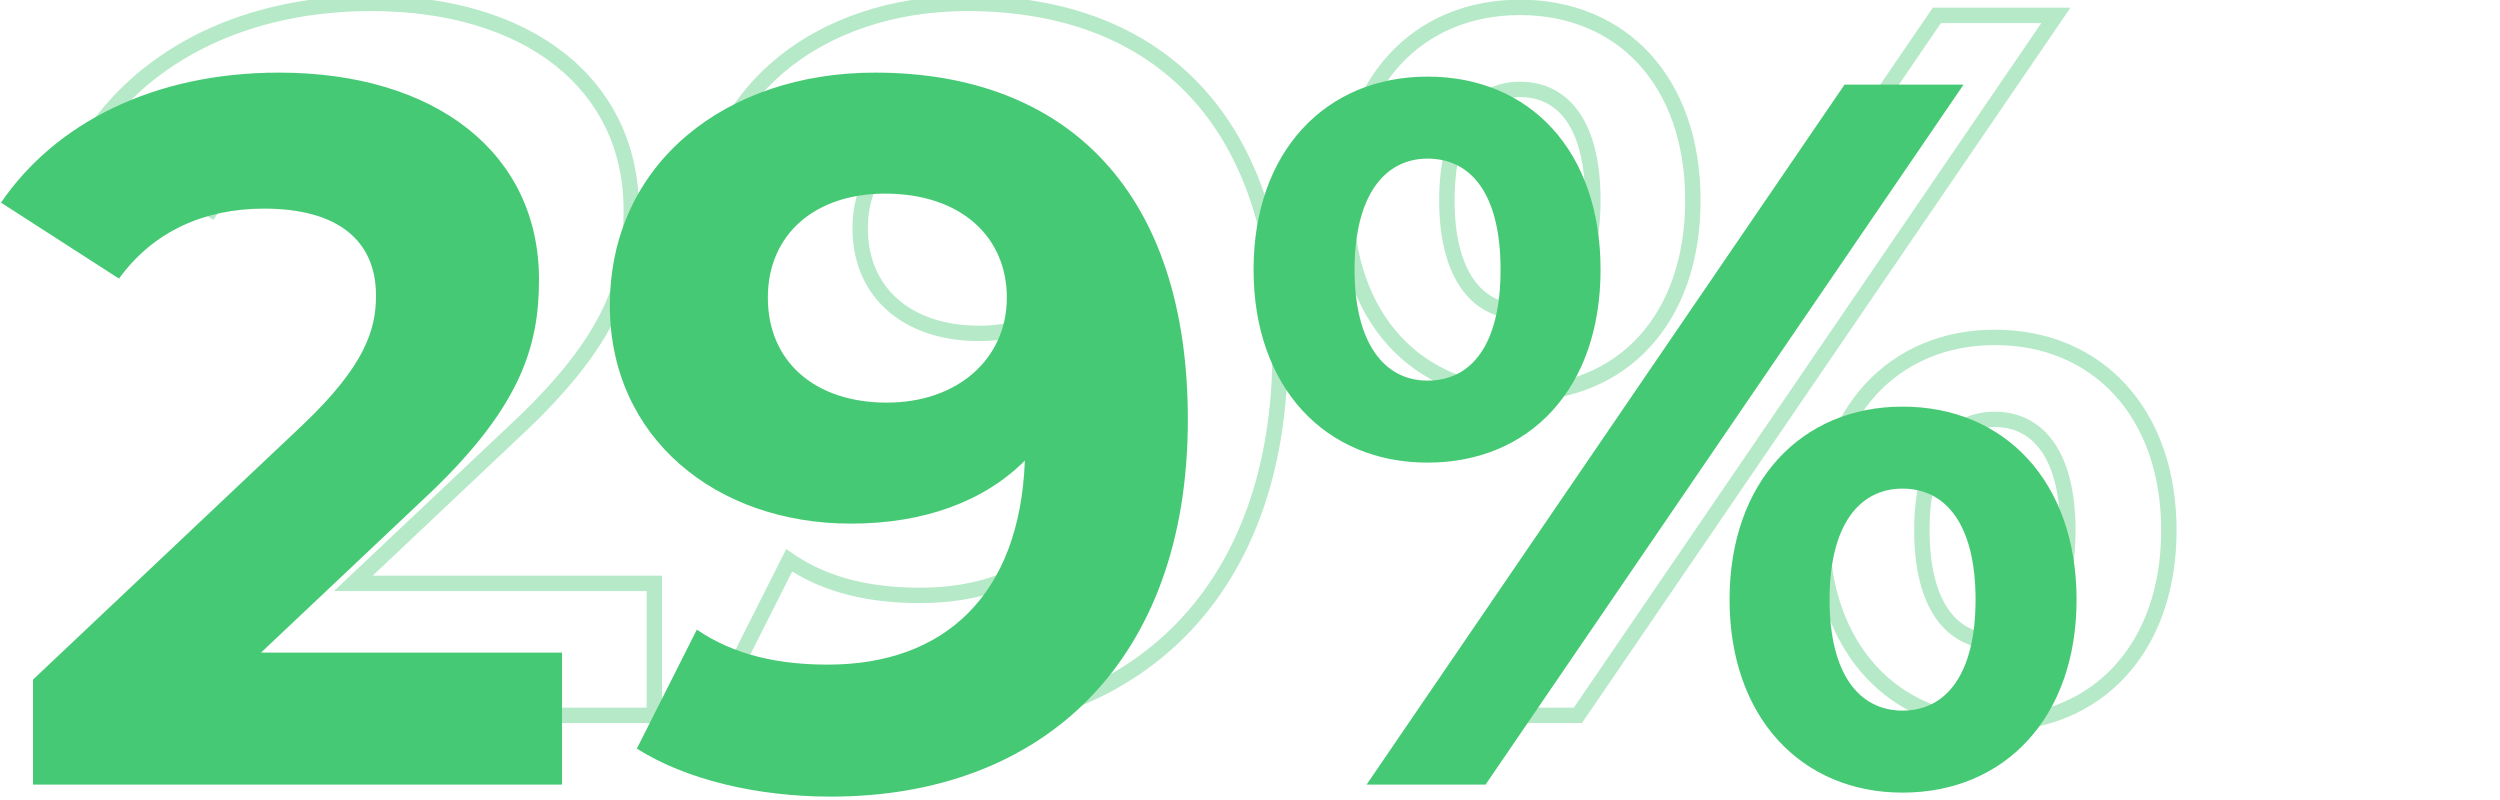 <?xml version="1.0" encoding="UTF-8"?> <svg xmlns="http://www.w3.org/2000/svg" width="325" height="104" viewBox="0 0 325 104" fill="none"> <path d="M45.93 75.84L45.243 75.113L43.414 76.84H45.93V75.84ZM66.86 56.08L66.18 55.347L66.174 55.353L66.86 56.08ZM12.13 17.34L11.304 16.776L10.724 17.624L11.588 18.181L12.13 17.34ZM27.47 27.22L26.928 28.061L27.725 28.574L28.28 27.806L27.47 27.22ZM51.39 46.2L52.077 46.927L52.079 46.924L51.39 46.2ZM16.29 79.35L15.603 78.623L15.29 78.919V79.35H16.29ZM16.29 93H15.29V94H16.29V93ZM85.06 93V94H86.06V93H85.06ZM85.06 75.84H86.06V74.84H85.06V75.84ZM46.617 76.567L67.546 56.807L66.174 55.353L45.243 75.113L46.617 76.567ZM67.54 56.813C73.965 50.847 77.861 45.776 80.144 41.027C82.435 36.259 83.07 31.877 83.07 27.35H81.07C81.07 31.663 80.47 35.731 78.341 40.161C76.204 44.609 72.495 49.483 66.18 55.347L67.54 56.813ZM83.07 27.35C83.07 18.794 79.554 11.775 73.394 6.918C67.258 2.08 58.57 -0.56 48.27 -0.56V1.44C58.25 1.44 66.462 4 72.156 8.489C77.826 12.96 81.07 19.396 81.07 27.35H83.07ZM48.27 -0.56C31.617 -0.56 18.541 6.189 11.304 16.776L12.956 17.904C19.759 7.951 32.163 1.44 48.27 1.44V-0.56ZM11.588 18.181L26.928 28.061L28.012 26.379L12.671 16.499L11.588 18.181ZM28.28 27.806C32.487 21.991 38.796 19.12 46.32 19.12V17.12C38.244 17.12 31.293 20.23 26.66 26.634L28.28 27.806ZM46.32 19.12C51.006 19.12 54.391 20.136 56.586 21.877C58.744 23.589 59.88 26.105 59.88 29.43H61.88C61.88 25.605 60.546 22.466 57.829 20.31C55.149 18.184 51.254 17.12 46.32 17.12V19.12ZM59.88 29.43C59.88 31.509 59.549 33.624 58.266 36.143C56.971 38.686 54.685 41.684 50.701 45.476L52.079 46.924C56.155 43.046 58.614 39.869 60.049 37.05C61.496 34.206 61.88 31.771 61.88 29.43H59.88ZM50.703 45.473L15.603 78.623L16.977 80.077L52.077 46.927L50.703 45.473ZM15.29 79.35V93H17.29V79.35H15.29ZM16.29 94H85.06V92H16.29V94ZM86.06 93V75.84H84.06V93H86.06ZM85.06 74.84H45.93V76.84H85.06V74.84ZM145.23 50.88L146.229 50.917L146.323 48.372L144.523 50.173L145.23 50.88ZM102.59 72.85L103.154 72.025L102.211 71.379L101.697 72.4L102.59 72.85ZM94.79 88.32L93.897 87.87L93.488 88.68L94.255 89.165L94.79 88.32ZM125.73 -0.56C115.913 -0.56 107.06 2.425 100.644 7.85C94.213 13.288 90.28 21.139 90.28 30.73H92.28C92.28 21.731 95.951 14.437 101.935 9.377C107.934 4.305 116.306 1.44 125.73 1.44V-0.56ZM90.28 30.73C90.28 48.562 104.636 60.07 122.61 60.07V58.07C105.484 58.07 92.28 47.218 92.28 30.73H90.28ZM122.61 60.07C132.298 60.07 140.377 57.147 145.937 51.587L144.523 50.173C139.423 55.273 131.902 58.07 122.61 58.07V60.07ZM144.23 50.843C143.912 59.441 141.34 65.803 137.129 70.014C132.922 74.221 126.96 76.4 119.62 76.4V78.4C127.36 78.4 133.878 76.094 138.543 71.428C143.204 66.767 145.897 59.87 146.229 50.917L144.23 50.843ZM119.62 76.4C113.498 76.4 107.87 75.251 103.154 72.025L102.025 73.675C107.189 77.209 113.262 78.4 119.62 78.4V76.4ZM101.697 72.4L93.897 87.87L95.683 88.77L103.483 73.3L101.697 72.4ZM94.255 89.165C100.83 93.325 110.262 95.56 120.01 95.56V93.56C110.517 93.56 101.489 91.375 95.324 87.475L94.255 89.165ZM120.01 95.56C134.005 95.56 145.884 91.1 154.264 82.553C162.643 74.006 167.42 61.481 167.42 45.55H165.42C165.42 61.079 160.771 73.059 152.836 81.152C144.901 89.245 133.575 93.56 120.01 93.56V95.56ZM167.42 45.55C167.42 30.693 163.507 19.143 156.267 11.299C149.017 3.445 138.552 -0.56 125.73 -0.56V1.44C138.127 1.44 148.007 5.3 154.797 12.656C161.597 20.022 165.42 31.027 165.42 45.55H167.42ZM127.29 42.34C122.794 42.34 119.181 41.061 116.705 38.884C114.243 36.719 112.82 33.59 112.82 29.69H110.82C110.82 34.111 112.451 37.806 115.384 40.386C118.304 42.954 122.425 44.34 127.29 44.34V42.34ZM112.82 29.69C112.82 25.798 114.27 22.7 116.718 20.563C119.181 18.415 122.733 17.17 127.03 17.17V15.17C122.357 15.17 118.304 16.526 115.403 19.057C112.489 21.6 110.82 25.262 110.82 29.69H112.82ZM127.03 17.17C131.847 17.17 135.558 18.545 138.05 20.753C140.533 22.954 141.89 26.053 141.89 29.69H143.89C143.89 25.527 142.321 21.866 139.377 19.257C136.441 16.655 132.222 15.17 127.03 15.17V17.17ZM141.89 29.69C141.89 36.953 136.089 42.34 127.29 42.34V44.34C136.95 44.34 143.89 38.287 143.89 29.69H141.89ZM189.653 93L188.827 92.436L187.759 94H189.653V93ZM205.123 93V94H205.651L205.949 93.564L205.123 93ZM267.263 2L268.089 2.564L269.157 1H267.263V2ZM251.793 2V1H251.265L250.967 1.436L251.793 2ZM197.583 52.14C204.466 52.14 210.367 49.636 214.539 45.071C218.704 40.513 221.073 33.983 221.073 26.05H219.073C219.073 33.587 216.827 39.602 213.062 43.722C209.305 47.834 203.96 50.14 197.583 50.14V52.14ZM221.073 26.05C221.073 18.117 218.704 11.587 214.539 7.029C210.367 2.464 204.466 -0.04 197.583 -0.04V1.96C203.96 1.96 209.305 4.266 213.062 8.378C216.827 12.498 219.073 18.513 219.073 26.05H221.073ZM197.583 -0.04C190.697 -0.04 184.766 2.498 180.564 7.076C176.368 11.648 173.963 18.177 173.963 26.05H175.963C175.963 18.583 178.239 12.567 182.037 8.429C185.83 4.297 191.21 1.96 197.583 1.96V-0.04ZM173.963 26.05C173.963 33.923 176.368 40.452 180.564 45.024C184.766 49.602 190.697 52.14 197.583 52.14V50.14C191.21 50.14 185.83 47.803 182.037 43.671C178.239 39.533 175.963 33.517 175.963 26.05H173.963ZM189.653 94H205.123V92H189.653V94ZM205.949 93.564L268.089 2.564L266.437 1.436L204.297 92.436L205.949 93.564ZM267.263 1H251.793V3H267.263V1ZM250.967 1.436L188.827 92.436L190.479 93.564L252.619 2.564L250.967 1.436ZM197.583 39.48C195.115 39.48 193.049 38.437 191.563 36.301C190.048 34.124 189.093 30.744 189.093 26.05H187.093C187.093 30.976 188.089 34.811 189.921 37.444C191.782 40.118 194.461 41.48 197.583 41.48V39.48ZM189.093 26.05C189.093 21.356 190.048 17.976 191.563 15.799C193.049 13.663 195.115 12.62 197.583 12.62V10.62C194.461 10.62 191.782 11.982 189.921 14.656C188.089 17.289 187.093 21.124 187.093 26.05H189.093ZM197.583 12.62C200.131 12.62 202.189 13.642 203.652 15.749C205.148 17.905 206.073 21.281 206.073 26.05H208.073C208.073 21.069 207.114 17.23 205.295 14.609C203.442 11.938 200.756 10.62 197.583 10.62V12.62ZM206.073 26.05C206.073 30.819 205.148 34.195 203.652 36.351C202.189 38.458 200.131 39.48 197.583 39.48V41.48C200.756 41.48 203.442 40.162 205.295 37.491C207.114 34.87 208.073 31.031 208.073 26.05H206.073ZM259.333 95.04C266.22 95.04 272.15 92.502 276.352 87.924C280.549 83.352 282.953 76.823 282.953 68.95H280.953C280.953 76.417 278.678 82.433 274.879 86.571C271.086 90.703 265.707 93.04 259.333 93.04V95.04ZM282.953 68.95C282.953 61.077 280.549 54.548 276.352 49.976C272.15 45.398 266.22 42.86 259.333 42.86V44.86C265.707 44.86 271.086 47.197 274.879 51.329C278.678 55.467 280.953 61.483 280.953 68.95H282.953ZM259.333 42.86C252.509 42.86 246.611 45.4 242.426 49.978C238.248 54.549 235.843 61.077 235.843 68.95H237.843C237.843 61.483 240.119 55.466 243.902 51.327C247.68 47.195 253.028 44.86 259.333 44.86V42.86ZM235.843 68.95C235.843 76.823 238.248 83.351 242.426 87.922C246.611 92.5 252.509 95.04 259.333 95.04V93.04C253.028 93.04 247.68 90.705 243.902 86.573C240.119 82.434 237.843 76.417 237.843 68.95H235.843ZM259.333 82.38C256.856 82.38 254.793 81.362 253.311 79.247C251.799 77.089 250.843 73.712 250.843 68.95H248.843C248.843 73.938 249.838 77.776 251.673 80.395C253.539 83.058 256.22 84.38 259.333 84.38V82.38ZM250.843 68.95C250.843 64.188 251.799 60.811 253.311 58.653C254.793 56.538 256.856 55.52 259.333 55.52V53.52C256.22 53.52 253.539 54.842 251.673 57.505C249.838 60.124 248.843 63.962 248.843 68.95H250.843ZM259.333 55.52C261.871 55.52 263.933 56.567 265.4 58.695C266.899 60.87 267.823 64.249 267.823 68.95H269.823C269.823 64.031 268.863 60.195 267.047 57.56C265.198 54.878 262.515 53.52 259.333 53.52V55.52ZM267.823 68.95C267.823 73.651 266.899 77.03 265.4 79.205C263.933 81.333 261.871 82.38 259.333 82.38V84.38C262.515 84.38 265.198 83.022 267.047 80.34C268.863 77.705 269.823 73.869 269.823 68.95H267.823Z" fill="#46C974" fill-opacity="0.4"></path> <path d="M33.93 84.84L54.86 65.08C67.6 53.25 70.07 45.19 70.07 36.35C70.07 19.84 56.55 9.44 36.27 9.44C19.89 9.44 7.15 16.07 0.13 26.34L15.47 36.22C19.89 30.11 26.52 27.12 34.32 27.12C43.94 27.12 48.88 31.28 48.88 38.43C48.88 42.85 47.45 47.53 39.39 55.2L4.29 88.35V102H73.06V84.84H33.93ZM113.73 9.44C94.49 9.44 79.28 21.14 79.28 39.73C79.28 56.89 93.06 68.07 110.61 68.07C120.1 68.07 127.9 65.21 133.23 59.88C132.58 77.43 122.7 86.4 107.62 86.4C101.38 86.4 95.53 85.23 90.59 81.85L82.79 97.32C89.16 101.35 98.39 103.56 108.01 103.56C135.57 103.56 154.42 86.01 154.42 54.55C154.42 25.17 138.95 9.44 113.73 9.44ZM115.29 52.34C105.93 52.34 99.82 47.01 99.82 38.69C99.82 30.37 106.06 25.17 115.03 25.17C125.04 25.17 130.89 30.89 130.89 38.69C130.89 46.62 124.52 52.34 115.29 52.34ZM185.583 60.14C198.843 60.14 208.073 50.52 208.073 35.05C208.073 19.58 198.843 9.96 185.583 9.96C172.323 9.96 162.963 19.71 162.963 35.05C162.963 50.39 172.323 60.14 185.583 60.14ZM177.653 102H193.123L255.263 11H239.793L177.653 102ZM185.583 49.48C179.993 49.48 176.093 44.67 176.093 35.05C176.093 25.43 179.993 20.62 185.583 20.62C191.303 20.62 195.073 25.3 195.073 35.05C195.073 44.8 191.303 49.48 185.583 49.48ZM247.333 103.04C260.593 103.04 269.953 93.29 269.953 77.95C269.953 62.61 260.593 52.86 247.333 52.86C234.203 52.86 224.843 62.61 224.843 77.95C224.843 93.29 234.203 103.04 247.333 103.04ZM247.333 92.38C241.743 92.38 237.843 87.7 237.843 77.95C237.843 68.2 241.743 63.52 247.333 63.52C253.053 63.52 256.823 68.33 256.823 77.95C256.823 87.57 253.053 92.38 247.333 92.38Z" fill="#46C974"></path> </svg> 